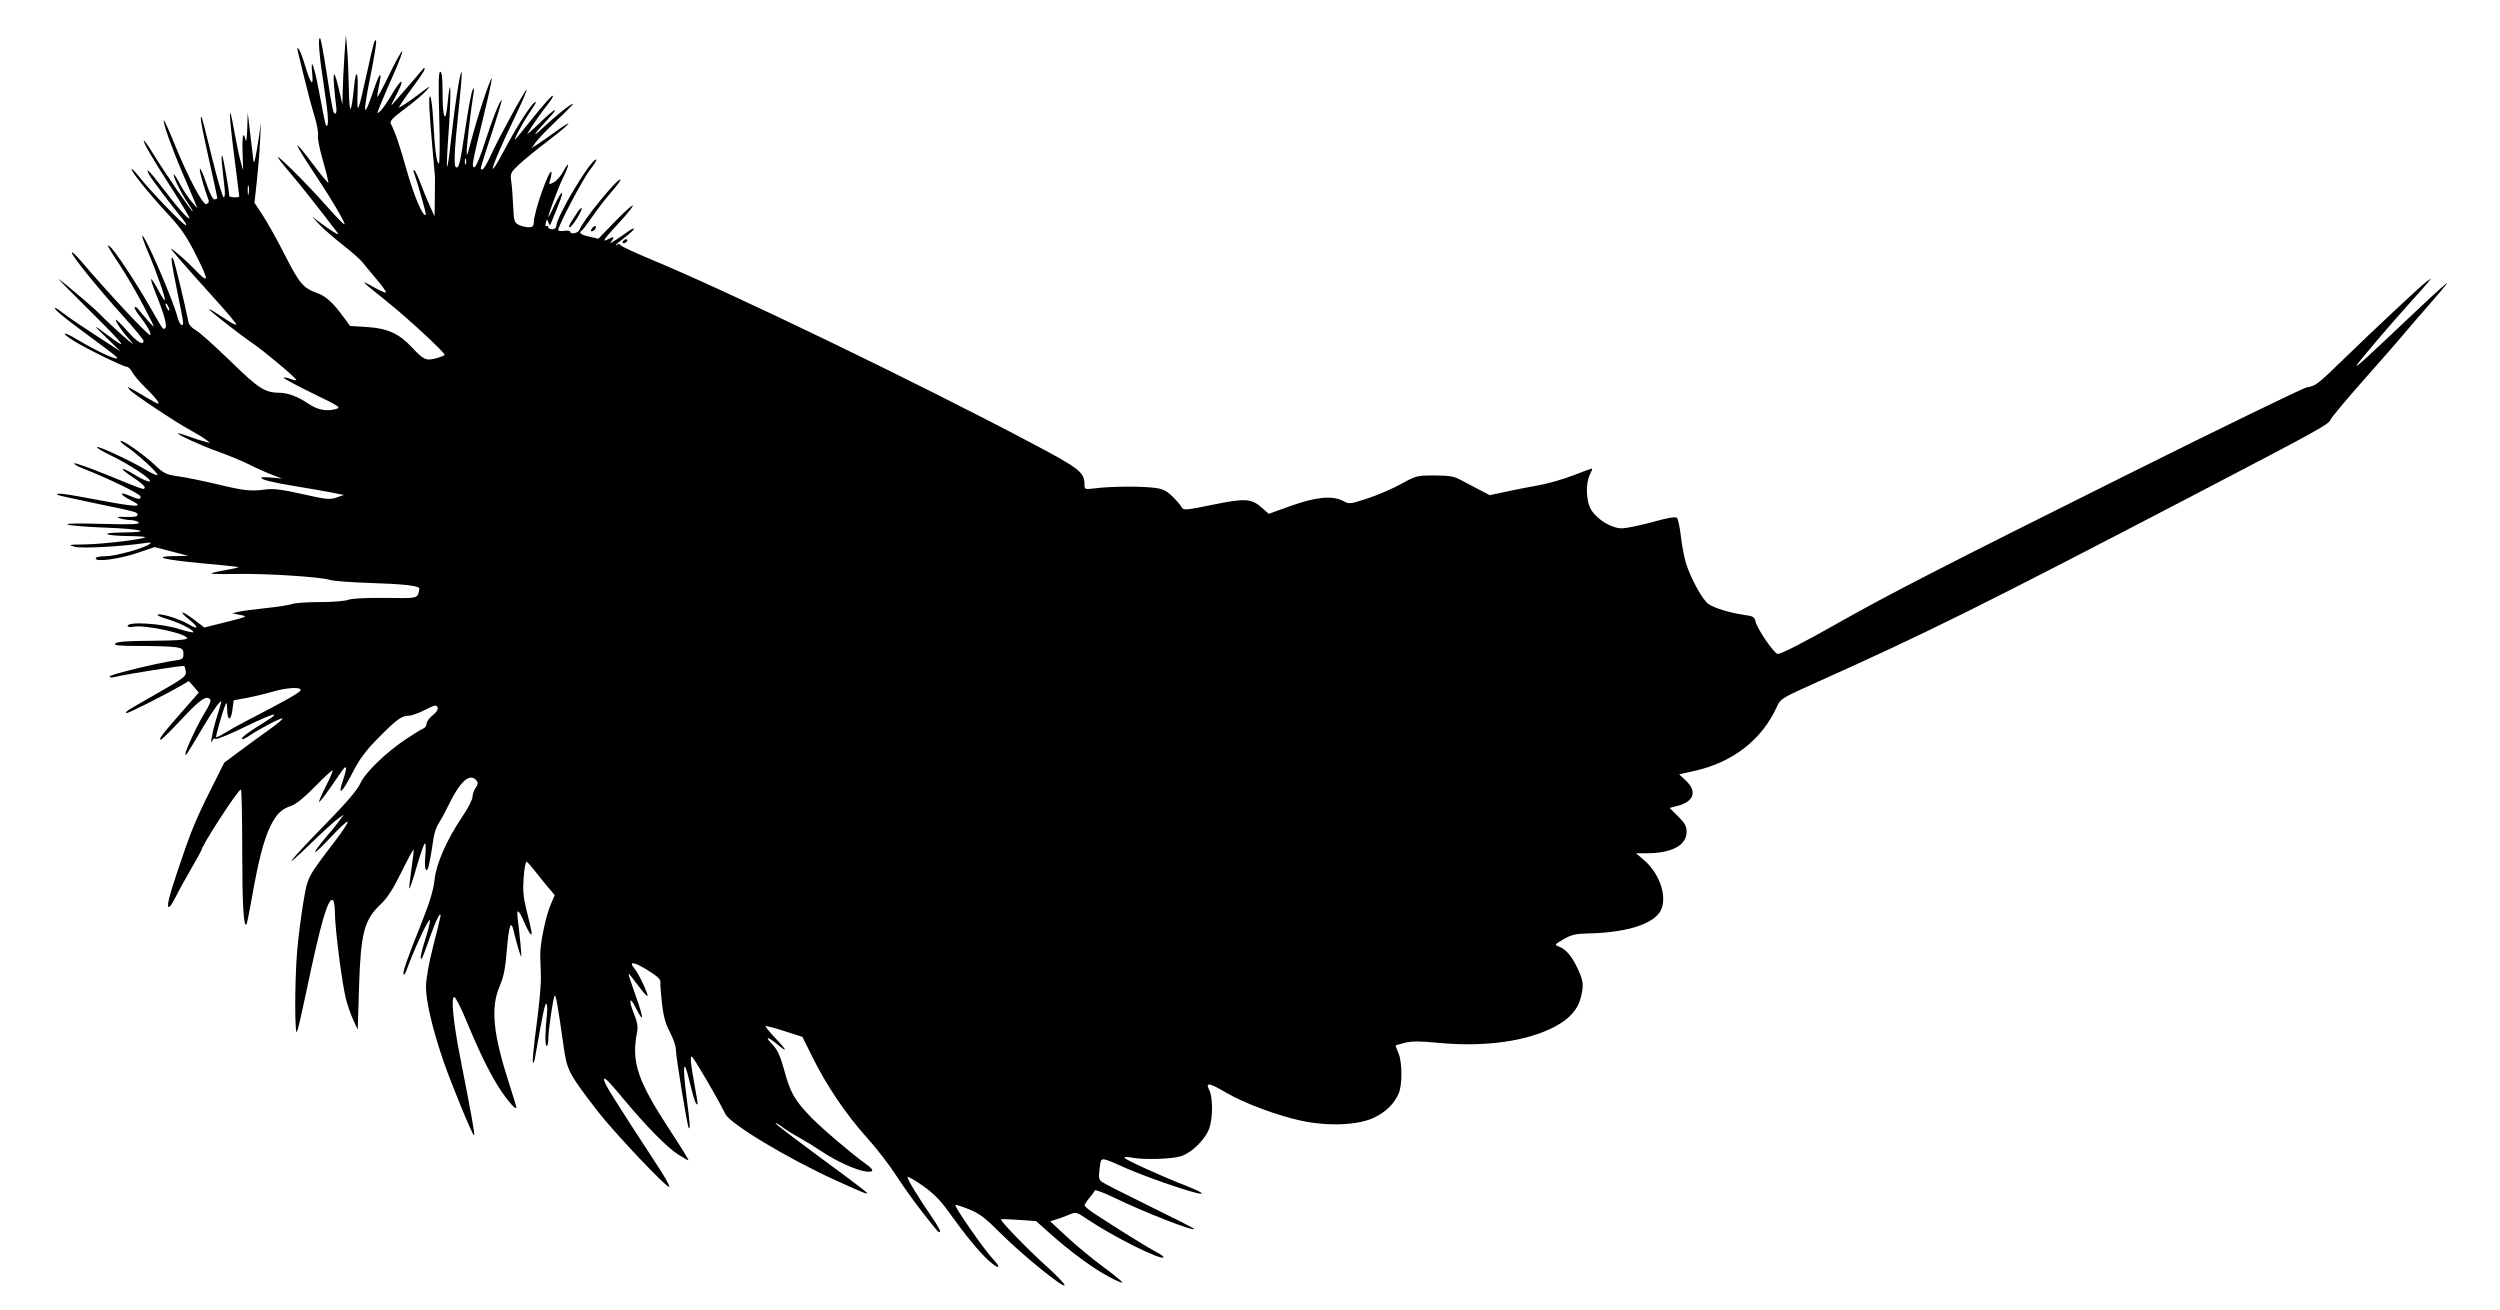 <svg xmlns="http://www.w3.org/2000/svg" width="1254" height="657" viewBox="0 0 1254 657" version="1.1">
	<path d="M 172.741 28.406 C 172.334 34.404, 171.950 42.279, 171.888 45.906 L 171.776 52.500 170.284 46 C 167.950 35.833, 166.904 34.507, 167.521 42.500 C 167.819 46.350, 168.313 51.188, 168.619 53.250 C 168.939 55.404, 168.760 57, 168.199 57 C 167.079 57, 166.859 55.948, 163.625 35.204 C 162.314 26.791, 160.961 19.628, 160.620 19.287 C 159.307 17.974, 160.103 28.025, 162.561 43.799 C 164.795 58.132, 165.103 64.437, 163.492 62.826 C 163.239 62.572, 161.853 55.870, 160.411 47.933 C 157.751 33.280, 155.587 27.103, 156.609 37.077 C 157.325 44.068, 155.797 42.180, 152.905 32.500 C 151.755 28.650, 150.355 25.050, 149.794 24.500 C 149.106 23.825, 148.954 24.150, 149.326 25.500 C 149.628 26.600, 151.042 32.428, 152.467 38.451 C 153.892 44.474, 156.199 53.141, 157.593 57.712 C 158.987 62.282, 159.850 66.897, 159.511 67.966 C 159.172 69.035, 160.282 74.715, 161.980 80.589 C 163.677 86.462, 164.889 91.444, 164.674 91.660 C 164.458 91.875, 161.060 87.765, 157.122 82.526 C 145.880 67.569, 146.736 70.488, 159.022 89 C 166.687 100.550, 173.368 111.965, 172.798 112.536 C 172.540 112.794, 168.460 108.616, 163.731 103.253 C 153.657 91.824, 136.749 75.104, 139.807 79.594 C 140.966 81.296, 143.859 84.896, 146.237 87.594 C 149.647 91.465, 161.461 106.410, 169.421 116.925 C 170.674 118.579, 166.556 116.129, 160.500 111.616 L 156.500 108.636 160 112.421 C 161.925 114.503, 167.189 119.104, 171.697 122.645 C 176.205 126.186, 180.705 130.130, 181.697 131.410 C 182.689 132.690, 185.886 136.548, 188.802 139.983 C 191.718 143.419, 193.882 146.451, 193.611 146.722 C 193.340 146.993, 190.504 145.749, 187.309 143.957 C 180.170 139.954, 180.756 140.582, 194.179 151.316 C 204.479 159.552, 223 176.675, 223 177.961 C 223 178.305, 221.102 179.093, 218.783 179.712 C 213.688 181.072, 212.525 180.545, 206.569 174.177 C 200.126 167.289, 194.327 164.677, 184.045 164.031 L 175.590 163.500 172.299 159 C 167.104 151.897, 163.491 148.578, 159.345 147.100 C 152.120 144.523, 150.248 142.352, 143.033 128.182 C 139.201 120.657, 134.169 111.616, 131.850 108.090 L 127.635 101.680 128.811 91.090 C 129.459 85.266, 130.192 76.225, 130.442 71 L 130.896 61.500 129.892 68.500 C 129.340 72.350, 128.534 77.075, 128.101 79 C 127.325 82.449, 127.304 82.419, 126.677 77 C 126.326 73.975, 125.641 68.125, 125.154 64 L 124.268 56.500 124.018 64.500 C 123.881 68.900, 123.552 71.600, 123.287 70.500 C 122.068 65.433, 121.408 67.777, 121.670 76.242 L 121.956 85.500 120.583 80.500 C 119.828 77.750, 118.420 71, 117.454 65.500 C 114.654 49.563, 114.644 56.122, 117.435 77.879 C 118.846 88.873, 120 98.124, 120 98.435 C 120 99.294, 115.003 99.110, 114.982 98.250 C 114.913 95.370, 111.987 78.656, 111.461 78.141 C 110.862 77.554, 111.133 81.262, 112.638 94.250 C 112.964 97.072, 112.788 99, 112.203 99 C 111.662 99, 109.048 90.112, 106.394 79.250 C 103.740 68.387, 101.441 59.312, 101.284 59.083 C 99.999 57.199, 100.833 62.213, 104.600 79 C 107.006 89.725, 108.981 98.838, 108.988 99.250 C 108.994 99.662, 108.362 100, 107.582 100 C 106.695 100, 105.136 96.912, 103.416 91.750 C 101.905 87.213, 100.481 84.061, 100.252 84.747 C 99.918 85.746, 102.097 93.515, 104.704 100.621 C 104.930 101.237, 104.411 102.012, 103.551 102.342 C 101.736 103.039, 94.164 88.642, 86.949 70.774 C 84.567 64.875, 82.433 60.234, 82.206 60.460 C 81.523 61.144, 85.987 73.787, 91.225 86 C 93.937 92.325, 96.808 99.075, 97.603 101 L 99.050 104.500 96.056 101.075 C 94.409 99.191, 91.821 95.280, 90.305 92.384 C 88.789 89.488, 87.387 87.280, 87.190 87.476 C 86.554 88.113, 90.772 96.808, 93.977 101.467 C 95.693 103.960, 96.883 106, 96.623 106 C 95.985 106, 82.441 86.255, 76.948 77.317 C 74.520 73.366, 72.359 70.308, 72.146 70.521 C 71.569 71.098, 76.668 79.843, 86.368 94.911 C 91.115 102.286, 95 108.787, 95 109.356 C 95 110.835, 88.976 104.057, 81.232 93.865 C 75.019 85.687, 72.439 83.215, 74.883 87.782 C 75.910 89.700, 86.256 103.363, 91.519 109.750 C 92.992 111.537, 93.769 113, 93.245 113 C 92.015 113, 75.673 96.087, 70.211 89.160 C 67.895 86.223, 66 84.257, 66 84.790 C 66 86.306, 74.268 96.581, 83.872 107 C 91.209 114.960, 93.618 118.484, 98.727 128.738 C 105.168 141.665, 104.874 142.647, 97 134.495 C 94.525 131.932, 90.700 128.415, 88.500 126.680 C 84.681 123.667, 84.749 123.816, 90 129.974 C 93.025 133.522, 100.791 142.250, 107.258 149.371 C 113.724 156.492, 118.796 162.537, 118.528 162.805 C 118.260 163.073, 116.344 162.178, 114.270 160.815 C 106.138 155.472, 105 154.786, 105 155.224 C 105 155.860, 120.477 167.960, 126.500 172.032 C 132.494 176.084, 149.196 190.137, 148.658 190.676 C 148.448 190.885, 147.028 190.581, 145.500 190 C 143.972 189.419, 142.502 189.165, 142.232 189.435 C 141.962 189.704, 148.410 193.183, 156.560 197.165 C 171.150 204.293, 171.326 204.418, 168.004 205.279 C 163.451 206.459, 158.979 205.482, 154.351 202.298 C 149.645 199.060, 144.495 197.104, 140.500 197.038 C 132.719 196.910, 129.981 195.157, 115.406 180.977 C 107.593 173.375, 99.812 166.437, 98.115 165.559 C 96.418 164.682, 94.826 162.959, 94.578 161.732 C 92.534 151.628, 87.603 131.207, 86.916 130 C 85.366 127.281, 85.860 131.231, 89 146.664 C 92.384 163.301, 92.347 163, 91.039 163 C 90.510 163, 89.565 161.087, 88.939 158.750 C 86.491 149.611, 72.426 117.240, 71.365 118.302 C 71.138 118.528, 72.473 122.265, 74.331 126.607 C 78.498 136.346, 83.276 150.058, 82.702 150.632 C 82.467 150.866, 80.976 148.571, 79.388 145.531 C 77.799 142.492, 76.212 140.004, 75.859 140.002 C 75.507 140.001, 76.506 143.164, 78.080 147.031 C 82.302 157.406, 84.061 163.844, 82.873 164.578 C 81.628 165.348, 82.434 166.478, 74.968 153.500 C 67.838 141.106, 57.695 125.818, 55.278 123.824 C 53.001 121.944, 53.760 123.379, 60.132 133 C 63.229 137.675, 68.584 146.900, 72.034 153.500 C 78.215 165.327, 78.249 165.436, 74.403 161.072 C 72.256 158.636, 69.974 155.937, 69.332 155.073 C 68.689 154.210, 67.896 153.771, 67.569 154.098 C 67.242 154.425, 68.374 156.449, 70.084 158.596 C 73.751 163.198, 76.386 168, 75.244 168 C 73.923 168, 53.701 146.324, 40.256 130.496 C 37.923 127.748, 36.010 126.047, 36.006 126.717 C 35.998 128.319, 49.223 144.664, 61.891 158.708 C 67.451 164.872, 72 170.384, 72 170.958 C 72 173.524, 68.701 171.526, 63.863 166.030 C 60.972 162.746, 58.422 160.245, 58.195 160.472 C 57.620 161.047, 61.614 166.731, 65.907 171.448 C 67.883 173.620, 65.900 172.200, 61.500 168.293 C 57.100 164.386, 52.150 159.744, 50.500 157.977 C 47.793 155.079, 34.518 143.722, 29.500 140.010 C 28.400 139.197, 35.600 146.532, 45.500 156.312 C 62.717 173.319, 64.956 176.373, 54.352 168.383 C 46.309 162.323, 46.195 162.477, 53.500 169.529 L 60.500 176.286 48.500 168.518 C 41.900 164.245, 34.925 159.531, 33 158.043 C 27.898 154.097, 26.172 153.282, 28.480 155.910 C 29.568 157.150, 36.668 162.691, 44.257 168.223 C 51.846 173.755, 58.324 178.716, 58.653 179.248 C 60.024 181.465, 49.199 176.602, 38.691 170.279 C 31.660 166.048, 29.963 166.492, 36.712 170.796 C 42.645 174.580, 61.853 184, 63.636 184 C 64.358 184, 65.600 185.238, 66.396 186.750 C 67.192 188.263, 70.162 191.750, 72.997 194.500 C 75.831 197.250, 78.623 200.363, 79.201 201.418 C 80.076 203.019, 79.442 202.864, 75.375 200.484 C 62.729 193.082, 63.348 193.381, 65 195.468 C 66.618 197.511, 88.627 212.138, 96 216.070 C 98.475 217.390, 101.618 219.299, 102.984 220.312 L 105.467 222.155 102.484 221.441 C 100.843 221.048, 97.277 219.899, 94.560 218.887 C 91.842 217.875, 89.478 217.189, 89.304 217.362 C 88.705 217.962, 101.538 223.785, 110.160 226.826 C 114.922 228.506, 121.672 231.321, 125.160 233.083 C 128.647 234.845, 133.750 237.129, 136.500 238.158 L 141.500 240.030 136.250 239.562 C 133.363 239.305, 131 239.309, 131 239.572 C 131 240.616, 136.298 241.937, 148.605 243.960 C 155.697 245.126, 163.975 246.573, 167 247.175 L 172.500 248.271 168.801 249.566 C 165.497 250.722, 163.680 250.539, 151.801 247.853 C 141.833 245.600, 137.247 245.008, 133.500 245.490 C 125.651 246.501, 122.699 246.193, 109.173 242.958 C 102.203 241.291, 93.383 239.484, 89.574 238.942 C 83.244 238.042, 82.211 237.543, 77.561 233.146 C 72.010 227.896, 61.272 220.394, 60.465 221.202 C 60.187 221.480, 61.662 222.834, 63.744 224.212 C 68.693 227.487, 79 236.926, 79 238.183 C 79 238.723, 76.637 237.745, 73.750 236.010 C 66.079 231.401, 49.985 223.838, 48.734 224.255 C 48.141 224.453, 50.996 226.224, 55.078 228.192 C 65.146 233.043, 76.525 240.558, 75.120 241.426 C 74.502 241.808, 71.290 240.450, 67.983 238.409 C 60.079 233.530, 59.170 234.600, 66.956 239.618 C 70.270 241.753, 72.817 243.950, 72.616 244.500 C 72.141 245.798, 73.041 246.095, 54.193 238.420 C 45.225 234.768, 37.608 232.059, 37.266 232.401 C 36.925 232.742, 38.637 233.803, 41.073 234.759 C 54.607 240.071, 70.500 247.802, 70.500 249.074 C 70.500 250.744, 69.785 250.680, 64.750 248.555 C 59.355 246.279, 60.124 248.159, 65.750 251 C 72.977 254.650, 69.067 254.554, 48.050 250.567 C 32.052 247.531, 27.342 246.974, 29.083 248.323 C 29.312 248.500, 37.600 250.332, 47.500 252.394 C 69.320 256.938, 69 256.850, 69.001 258.317 C 69.002 259.114, 67.127 259.433, 63.251 259.295 C 58.978 259.143, 58.142 259.310, 60 259.945 C 61.375 260.416, 63.936 260.845, 65.691 260.900 C 67.446 260.955, 69.202 261.518, 69.594 262.152 C 70.126 263.013, 65.404 263.169, 50.903 262.770 C 38.871 262.439, 32.409 262.579, 33.894 263.139 C 35.210 263.636, 43.891 264.329, 53.183 264.680 C 71.681 265.378, 76.929 266.941, 61.309 267.100 C 49.317 267.222, 52.383 268.752, 64.917 268.900 C 69.546 268.955, 73.108 269.226, 72.832 269.501 C 71.803 270.531, 51.176 272.968, 42.500 273.085 C 34.233 273.197, 33.824 273.292, 37.484 274.258 C 41.127 275.219, 60.551 274.186, 73 272.369 C 75.669 271.980, 76.144 272.113, 75 272.933 C 71.994 275.086, 57.768 279, 52.948 279 C 49.899 279, 48 279.439, 48 280.145 C 48 282.042, 60.192 280.377, 69.309 277.234 L 77.527 274.401 86.014 276.605 L 94.500 278.809 87.500 278.935 C 75.861 279.144, 82.056 280.777, 101.095 282.517 C 110.668 283.392, 118.950 284.242, 119.500 284.405 C 120.050 284.569, 117.237 285.260, 113.250 285.941 C 109.263 286.623, 106 287.396, 106 287.660 C 106 287.924, 111.737 288.026, 118.750 287.887 C 133.246 287.599, 161.006 289.380, 165.500 290.886 C 167.150 291.439, 176.150 292.124, 185.500 292.408 C 202.517 292.925, 210.623 293.867, 210.359 295.296 C 209.422 300.361, 210.318 300.118, 193.330 299.923 C 183.461 299.809, 176.440 300.166, 174.685 300.870 C 173.137 301.492, 166.753 302, 160.500 302 C 154.247 302, 148.005 302.428, 146.629 302.951 C 145.253 303.474, 139.262 304.409, 133.314 305.028 C 127.366 305.647, 121.150 306.492, 119.500 306.905 L 116.500 307.656 120.500 308.452 C 124.410 309.230, 124.254 309.310, 113.500 312.001 L 102.500 314.755 97.225 310.736 C 91.008 306.001, 89.141 306.171, 95.067 310.933 C 99.784 314.725, 99.622 316.142, 94.803 313.237 C 90.490 310.637, 81.505 307.744, 79.263 308.233 C 78.293 308.445, 80.199 309.419, 83.500 310.399 C 89.730 312.248, 97 315.845, 97 317.078 C 97 317.468, 93.738 316.756, 89.750 315.494 C 80.765 312.652, 64 311.663, 64 313.975 C 64 314.515, 65.279 314.694, 66.865 314.377 C 72.612 313.228, 94.505 317.984, 93.760 320.220 C 93.512 320.963, 87.792 321.352, 76.246 321.412 C 63.964 321.475, 58.745 321.855, 57.850 322.750 C 56.850 323.750, 59.390 324.002, 70.550 324.011 C 78.222 324.017, 86.188 324.301, 88.250 324.642 C 91.519 325.182, 92 325.613, 92 327.999 C 92 330.449, 91.568 330.795, 87.890 331.288 C 79.535 332.409, 55 338.378, 55 339.290 C 55 339.809, 55.992 339.974, 57.204 339.657 C 62.650 338.233, 91.930 333.597, 92.416 334.082 C 92.713 334.380, 93.079 335.704, 93.228 337.026 C 93.468 339.146, 91.915 340.333, 80 347.139 C 62.882 356.916, 62.699 357.032, 63.345 357.678 C 63.814 358.148, 82.659 348.651, 91.628 343.426 L 94.755 341.604 97.245 344.498 L 99.735 347.393 90.617 357.773 C 81.192 368.503, 79.323 371, 80.715 371 C 81.163 371, 85.942 366.275, 91.335 360.500 C 100.556 350.625, 103.893 348.399, 105.522 351.036 C 105.874 351.606, 104.792 354.208, 103.117 356.818 C 99.576 362.336, 92.992 376.264, 93.017 378.184 C 93.035 379.565, 93.207 379.300, 102.398 363.811 C 107.216 355.693, 111 350.552, 111 352.128 C 111 352.332, 109.882 356.100, 108.515 360.500 C 106.425 367.227, 105.039 375.274, 106.664 371.244 C 106.943 370.553, 107.636 370.275, 108.206 370.627 C 108.775 370.979, 115.489 368.210, 123.127 364.473 C 137.893 357.250, 142.270 356.366, 131.993 362.684 C 124.199 367.475, 120.754 370.087, 121.390 370.723 C 121.662 370.995, 123.148 370.346, 124.692 369.281 C 129.758 365.785, 141.139 359.806, 141.686 360.353 C 141.981 360.647, 139.173 363.051, 135.448 365.694 C 131.723 368.337, 125.035 373.205, 120.587 376.510 L 112.500 382.521 105.419 396.659 C 98.023 411.428, 95.392 417.903, 89.031 437 C 84.615 450.257, 83.480 455, 84.721 455 C 85.205 455, 86.566 453.014, 87.745 450.587 C 88.924 448.160, 92.389 441.844, 95.445 436.552 C 98.500 431.259, 101 426.757, 101 426.546 C 101 424.389, 119.434 396.001, 120.835 396 C 121.201 395.999, 121.500 409.612, 121.500 426.250 C 121.500 453.203, 122.170 465.163, 123.600 463.734 C 123.859 463.475, 125.169 457.016, 126.511 449.381 C 129.661 431.458, 132.454 420.781, 135.690 414.289 C 138.729 408.193, 141.131 405.872, 146.163 404.171 C 148.506 403.380, 152.805 399.882, 158.085 394.472 C 162.628 389.818, 166.546 386.213, 166.792 386.459 C 167.039 386.705, 165.611 390.114, 163.620 394.033 C 161.629 397.953, 160 401.651, 160 402.251 C 160 402.851, 162.774 399.328, 166.164 394.421 C 173.578 383.692, 172.891 384.558, 173.503 385.169 C 173.779 385.446, 173.117 388.254, 172.031 391.410 C 169.121 399.867, 171.559 397.888, 176.913 387.446 C 180.470 380.509, 183.409 376.570, 190 369.902 C 199.027 360.772, 201.481 359.008, 205.184 358.987 C 206.458 358.980, 210.057 357.678, 213.183 356.092 C 218.092 353.602, 218.949 353.426, 219.475 354.796 C 219.873 355.833, 219.030 357.208, 217.042 358.764 C 215.369 360.074, 214 361.964, 214 362.965 C 214 363.967, 213.252 365.073, 212.338 365.424 C 211.425 365.774, 207.504 368.170, 203.626 370.748 C 193.538 377.455, 183.074 387.619, 180.718 393 C 179.406 395.997, 174.023 402.343, 164.604 412 C 143.400 433.738, 139.595 438.945, 157.910 421.158 C 162.635 416.570, 167.850 411.859, 169.500 410.689 L 172.500 408.561 169.553 412.530 C 167.932 414.714, 166.342 416.725, 166.019 417 C 165.696 417.275, 163.760 419.571, 161.716 422.103 C 155.350 429.988, 157.635 428.815, 165.887 419.962 C 170.225 415.308, 174.061 411.773, 174.410 412.106 C 174.760 412.440, 171.998 416.715, 168.272 421.606 C 153.823 440.579, 154.356 439.540, 152.070 453.152 C 150.930 459.943, 149.555 470.900, 149.014 477.500 C 147.794 492.398, 147.786 520.308, 149.002 517.500 C 149.478 516.400, 151.511 507.625, 153.520 498 C 160.867 462.788, 164.572 449.999, 166.992 451.495 C 167.546 451.838, 168 454.774, 168 458.021 C 168 465.640, 171.594 493.646, 173.532 501.124 C 174.356 504.303, 176.021 509.063, 177.232 511.702 L 179.433 516.500 180.081 495.500 C 180.934 467.802, 182.640 461.317, 191.166 453.369 C 194.228 450.514, 197.202 445.873, 201.302 437.549 C 204.493 431.071, 207.255 425.934, 207.441 426.135 C 207.626 426.336, 207.145 430.730, 206.372 435.900 C 205.599 441.070, 205.142 445.476, 205.357 445.690 C 205.572 445.905, 207.244 440.887, 209.074 434.540 C 210.904 428.193, 212.744 423, 213.163 423 C 213.582 423, 213.658 425.862, 213.331 429.360 C 212.964 433.290, 213.130 435.963, 213.767 436.356 C 214.726 436.949, 215.354 434.233, 217.550 420 C 217.931 417.525, 219.041 414.373, 220.016 412.995 C 220.990 411.617, 223.423 407.128, 225.423 403.019 C 230.916 391.733, 235.760 387.596, 238.964 391.457 C 239.922 392.611, 239.844 393.385, 238.587 395.180 C 237.714 396.426, 237 398.490, 237 399.768 C 237 401.045, 234.686 405.520, 231.857 409.712 C 223.997 421.361, 218.826 433.167, 217.946 441.479 C 217.415 446.485, 215.483 452.806, 211.212 463.500 C 204.105 481.296, 201.750 488.084, 202.443 488.776 C 202.723 489.057, 203.260 488.434, 203.635 487.393 C 207.643 476.261, 215.131 460.155, 215.647 461.554 C 215.861 462.134, 214.903 466.178, 213.518 470.542 C 211.088 478.199, 210.373 481.960, 211.577 480.756 C 211.895 480.438, 213.685 475.783, 215.556 470.411 C 218.497 461.966, 221 456.880, 221 459.351 C 221 459.764, 219.363 466.491, 217.362 474.301 C 215.093 483.158, 213.704 490.946, 213.672 495 C 213.617 501.955, 216.860 515.883, 222.164 531.474 C 226.185 543.294, 237.214 570.119, 237.808 569.525 C 238.266 569.068, 236.637 559.935, 230.851 530.500 C 227.303 512.452, 226.064 499.521, 227.943 500.148 C 228.636 500.379, 231.337 505.727, 233.945 512.034 C 240.468 527.806, 245.620 538.324, 250.580 546 C 254.615 552.246, 259 557.192, 259 555.500 C 259 555.055, 257.383 549.697, 255.407 543.595 C 247.300 518.560, 246.013 505.446, 250.613 494.713 C 252.680 489.891, 253.498 485.757, 254.267 476.250 C 255.235 464.298, 256.321 461.192, 257.590 466.750 C 258.812 472.106, 261.189 480.144, 261.456 479.824 C 261.697 479.535, 260.715 469.040, 259.623 460.250 C 259.028 455.453, 260.227 456.284, 262.928 462.540 C 264.243 465.586, 265.715 468.324, 266.200 468.623 C 267.142 469.206, 266.885 467.755, 263.938 455.863 C 262.478 449.974, 262.189 446.363, 262.673 440.080 C 263.019 435.600, 263.663 432.061, 264.104 432.217 C 264.546 432.373, 266.166 434.136, 267.704 436.137 C 269.242 438.137, 272.242 441.850, 274.372 444.389 L 278.244 449.004 276.222 453.752 C 273.678 459.723, 270.796 473.800, 270.988 479.314 C 271.069 481.616, 271.217 486.425, 271.317 490 C 271.418 493.575, 270.455 504.267, 269.179 513.760 C 267.902 523.252, 267.040 531.802, 267.264 532.760 C 267.488 533.717, 267.987 532.700, 268.373 530.500 C 272.227 508.530, 273.364 503.107, 274.032 503.520 C 274.460 503.784, 274.637 505.688, 274.427 507.750 C 273.429 517.531, 273.307 524.072, 274.114 524.570 C 274.601 524.872, 275.010 523.404, 275.022 521.309 C 275.048 516.641, 277.464 500.203, 278.237 499.430 C 278.821 498.845, 279.848 504.644, 282.587 524 C 284.427 537.006, 284.967 538.064, 299.324 556.807 C 307.759 567.819, 335.224 596.829, 335.742 595.275 C 335.913 594.762, 333.678 590.702, 330.776 586.252 C 306.309 548.730, 303 543.396, 303 541.466 C 303 539.938, 305.176 542.127, 312.974 551.500 C 324.119 564.895, 334.503 575.444, 340.088 579.043 C 342.611 580.670, 344.958 582, 345.304 582 C 345.650 582, 341.653 575.479, 336.421 567.509 C 319.743 542.099, 316.609 532.869, 319.532 517.776 C 320.073 514.983, 319.697 512.681, 318.029 508.570 C 315.215 501.639, 315.806 499.319, 318.838 505.390 C 322.993 513.709, 323.067 511.280, 319.007 499.896 C 316.803 493.719, 315.121 488.545, 315.269 488.398 C 315.416 488.250, 317.503 490.814, 319.905 494.095 C 322.307 497.376, 324.496 499.837, 324.770 499.564 C 325.382 498.952, 320.257 488.137, 318.252 485.808 C 315.034 482.071, 317.881 482.349, 324.500 486.417 C 329.592 489.546, 331.435 491.234, 331.263 492.610 C 331.132 493.649, 331.483 498.471, 332.042 503.324 C 332.792 509.829, 333.840 513.611, 336.029 517.715 C 337.663 520.777, 339.005 524.681, 339.012 526.391 C 339.027 530.160, 344.764 565.098, 345.487 565.821 C 346.311 566.645, 346.098 563.593, 344.441 550.859 C 342.220 533.782, 342.904 529.798, 345.876 542.500 C 347.164 548, 348.618 552.928, 349.108 553.450 C 350.256 554.673, 350.254 554.637, 348.591 545.360 C 346.371 532.984, 346.062 530, 347 530 C 347.747 530, 359.764 550.531, 363.846 558.780 C 366.340 563.822, 395.338 581.236, 419.500 592.201 C 432.451 598.079, 435 599.112, 435 598.483 C 435 598.226, 430.613 594.780, 425.250 590.825 C 397.590 570.426, 389 563.919, 389 563.368 C 389 563.035, 390.462 563.866, 392.250 565.214 C 394.038 566.563, 397.975 569.029, 401 570.695 C 404.025 572.361, 408.975 575.407, 412 577.464 C 419.119 582.305, 429.473 587.011, 434.339 587.618 C 438.507 588.138, 438.583 586.907, 434.561 584.020 C 427.209 578.741, 412.444 566.187, 406.973 560.564 C 398.614 551.973, 396.465 548.226, 393.374 536.850 C 391.535 530.084, 390.026 526.658, 387.916 524.452 C 383.276 519.603, 384.529 519.427, 390.250 524.124 C 395.651 528.558, 394.721 526.856, 387.597 519.271 C 385.412 516.945, 383.822 514.879, 384.062 514.679 C 384.303 514.479, 388.550 515.618, 393.500 517.210 L 402.500 520.104 407.500 530.201 C 414.579 544.496, 424.359 558.983, 434.646 570.416 C 439.516 575.827, 446.083 584.286, 449.241 589.213 C 452.398 594.140, 458.200 602.295, 462.135 607.336 C 470.904 618.571, 470.837 618.496, 471.532 617.801 C 471.843 617.490, 470.112 614.370, 467.685 610.868 C 460.480 600.468, 454.724 590.943, 455.298 590.369 C 455.593 590.073, 459.047 592.088, 462.974 594.845 C 468.102 598.447, 471.692 602.062, 475.719 607.680 C 484.204 619.516, 491.228 628.079, 495.936 632.328 C 501.221 637.097, 502.624 636.281, 497.819 631.232 C 493.696 626.900, 478.561 605.105, 479.219 604.448 C 479.463 604.203, 482.552 605.169, 486.082 606.593 C 491.353 608.721, 494.198 610.885, 502 618.702 C 512.775 629.498, 534 646.698, 534 644.634 C 534 643.883, 529.837 639.543, 524.750 634.989 C 515.422 626.640, 501.435 612.180, 502.127 611.601 C 502.332 611.429, 506.372 611.561, 511.105 611.894 L 519.710 612.500 526.428 618.500 C 536.665 627.643, 548.109 636.089, 555.938 640.280 C 559.822 642.359, 562.984 643.709, 562.965 643.280 C 562.945 642.851, 558.558 639.274, 553.215 635.332 C 547.872 631.390, 539.729 624.659, 535.121 620.375 L 526.741 612.586 529.621 611.725 C 531.204 611.252, 534.142 610.172, 536.149 609.326 C 539.775 607.797, 539.833 607.812, 545.649 611.723 C 558.348 620.265, 582.152 632.181, 583.609 630.725 C 583.930 630.403, 582.343 629.196, 580.082 628.042 C 576.143 626.032, 560.301 616.215, 549.268 608.947 C 546.390 607.051, 544.028 605.115, 544.018 604.644 C 544.008 604.174, 545.082 602.503, 546.404 600.931 C 547.727 599.360, 548.964 597.650, 549.154 597.132 C 549.344 596.613, 554 598.374, 559.500 601.045 C 574.202 608.184, 599 617.827, 599 616.406 C 599 616.156, 588.987 611.057, 576.750 605.076 C 564.513 599.094, 553.684 593.578, 552.687 592.817 C 551.159 591.652, 550.984 590.599, 551.576 586.137 C 552.390 580.005, 551.363 580.013, 565 586.028 C 573.987 589.993, 593.964 596.992, 600.500 598.465 C 605.281 599.543, 602.246 597.586, 594.500 594.596 C 582.543 589.981, 564.013 581.539, 564.006 580.705 C 564.003 580.267, 565.688 580.248, 567.750 580.663 C 573.407 581.800, 586.920 581.462, 592 580.058 C 597.689 578.485, 605.027 571.190, 606.769 565.377 C 608.428 559.840, 608.315 550.128, 606.553 546.750 C 604.475 542.767, 606.609 543.084, 614.861 547.987 C 623.724 553.252, 641.192 559.771, 653 562.220 C 666.634 565.048, 681.270 564.400, 689.204 560.618 C 695.238 557.741, 699.428 553.589, 701.652 548.282 C 703.451 543.989, 703.366 532.811, 701.500 528.346 C 700.675 526.371, 700 524.639, 700 524.497 C 700 524.354, 702.082 523.713, 704.626 523.073 C 708.150 522.185, 712.141 522.187, 721.376 523.079 C 744.704 525.333, 766.065 522.347, 780.095 514.869 C 787.266 511.046, 791.417 506.373, 792.912 500.436 C 794.488 494.178, 794.277 492.139, 791.424 486 C 788.486 479.678, 785.555 476.195, 782.032 474.836 C 779.608 473.901, 779.649 473.833, 784.279 471.129 C 788.226 468.824, 790.270 468.348, 796.823 468.209 C 814.816 467.826, 827.867 464.020, 832.321 457.857 C 836.889 451.536, 833.146 438.705, 824.602 431.391 L 820.640 428 825.771 428 C 838.553 428, 846 424.036, 846 417.232 C 846 414.451, 845.131 412.871, 841.750 409.501 L 837.500 405.266 841.647 404.164 C 849.745 402.013, 851.353 396.955, 845.649 391.576 L 842.298 388.415 849.899 386.706 C 869.285 382.348, 883.863 370.982, 891.318 354.412 C 893.080 350.497, 893.714 350.112, 911.818 341.990 C 967.177 317.153, 993.746 303.952, 1102.500 247.250 C 1162.810 215.806, 1168.092 212.889, 1168.994 210.518 C 1169.417 209.408, 1176.904 200.444, 1185.631 190.598 C 1194.359 180.751, 1203.300 170.520, 1205.500 167.862 C 1207.700 165.203, 1213.361 158.634, 1218.081 153.264 C 1222.800 147.894, 1227.046 142.825, 1227.516 142 C 1227.986 141.175, 1221.650 146.850, 1213.435 154.610 C 1185.584 180.924, 1181.674 184.502, 1182.087 183.298 C 1182.512 182.061, 1200.227 161.288, 1210.014 150.550 C 1213.047 147.223, 1216.422 143.406, 1217.514 142.069 L 1219.500 139.638 1217.365 141.083 C 1215.040 142.656, 1191.827 164.361, 1174.846 180.838 C 1162.383 192.933, 1161.618 193.512, 1156.972 194.362 C 1155.032 194.717, 1114.307 214.510, 1066.472 238.347 C 976.298 283.283, 946.709 298.468, 921.923 312.530 C 904.649 322.331, 893.569 328, 891.688 328 C 890.002 328, 881.429 315.483, 880.600 311.811 C 880.074 309.483, 879.355 309.036, 875.246 308.482 C 868.061 307.514, 859.855 305.033, 856.913 302.938 C 853.964 300.838, 848.063 290.103, 845.678 282.500 C 844.815 279.750, 843.676 273.739, 843.147 269.142 C 842.617 264.545, 841.723 260.323, 841.159 259.759 C 840.460 259.060, 836.542 259.730, 828.817 261.868 C 822.593 263.592, 815.676 265.002, 813.446 265.001 C 808.375 265, 801.183 260.650, 798.157 255.753 C 795.543 251.525, 795.220 242.409, 797.526 237.950 C 798.365 236.328, 798.805 235, 798.504 235 C 798.203 235, 794.004 236.544, 789.174 238.432 C 784.343 240.320, 776.590 242.544, 771.945 243.374 C 767.300 244.204, 759.841 245.669, 755.370 246.628 L 747.240 248.373 741.870 245.577 C 738.916 244.039, 734.700 241.817, 732.500 240.640 C 729.263 238.908, 726.784 238.500, 719.500 238.500 C 710.775 238.500, 710.262 238.631, 702.734 242.785 C 698.462 245.141, 690.895 248.400, 685.918 250.027 C 677.133 252.898, 676.777 252.934, 673.685 251.283 C 668.364 248.440, 660.120 249.223, 647.446 253.772 L 636.393 257.740 633.250 254.932 C 627.751 250.019, 624.800 249.809, 608.350 253.164 C 594.300 256.030, 593.626 256.080, 592.679 254.329 C 592.135 253.323, 590.013 250.882, 587.964 248.903 C 584.955 245.999, 583.205 245.183, 578.869 244.662 C 572.037 243.842, 557.200 243.956, 549.750 244.887 C 544.237 245.576, 544 245.512, 544 243.350 C 544 236.807, 541.970 235.216, 516.354 221.687 C 458.606 191.187, 366.764 146.853, 327.500 130.523 C 318.700 126.863, 311.349 123.445, 311.165 122.928 C 310.980 122.411, 310.418 122.242, 309.915 122.553 C 307.353 124.136, 309.547 121.962, 313.500 119 C 315.975 117.146, 318 115.239, 318 114.763 C 318 114.287, 316.538 114.987, 314.750 116.317 C 312.962 117.647, 310.150 119.575, 308.500 120.600 C 305.834 122.258, 305.653 122.273, 306.872 120.733 C 308.431 118.765, 307.759 118.523, 304.934 120.035 C 301.587 121.827, 302.776 120.055, 310.500 111.740 C 314.625 107.300, 317.738 103.405, 317.418 103.084 C 317.097 102.764, 313.081 106.384, 308.493 111.129 L 300.151 119.757 295.576 118.710 C 291.142 117.696, 290.018 116.725, 291.918 115.551 C 292.422 115.239, 294.736 112.175, 297.059 108.742 C 299.383 105.309, 303.733 99.688, 306.726 96.250 C 309.720 92.813, 311.727 90, 311.188 90 C 309.150 90, 292.299 110.758, 290.690 115.250 C 290.071 116.976, 286 117.778, 286 116.173 C 286 115.718, 284.650 115.545, 283 115.787 C 281.350 116.029, 280 115.855, 280 115.399 C 280 113.162, 292.416 89.653, 295.977 85.148 C 298.215 82.317, 299.585 80, 299.021 80 C 296.231 80, 279 108.815, 279 113.482 C 279 114.333, 278.122 115, 277 115 C 275.900 115, 275 114.523, 275 113.941 C 275 113.359, 274.592 113.134, 274.093 113.442 C 273.595 113.751, 273.445 113.014, 273.761 111.805 C 274.308 109.713, 274.371 109.701, 275.058 111.554 C 275.728 113.361, 275.851 113.322, 276.775 111 C 277.323 109.625, 278.919 105.678, 280.324 102.229 C 283.543 94.323, 281.710 95.205, 277.923 103.385 C 276.366 106.748, 275.071 109.241, 275.046 108.924 C 274.942 107.625, 280.289 93.363, 282.559 88.884 C 283.901 86.235, 284.980 83.489, 284.955 82.783 C 284.930 82.077, 283.901 83.428, 282.667 85.783 C 281.434 88.139, 279.251 90.676, 277.815 91.421 C 275.213 92.771, 275.207 92.765, 276.085 89.704 C 276.569 88.015, 276.782 86.448, 276.557 86.223 C 275.320 84.987, 267.938 106.036, 267.779 111.250 C 267.710 113.527, 267.249 113.997, 265.098 113.985 C 263.669 113.977, 261.430 113.415, 260.123 112.735 C 257.970 111.617, 257.714 110.743, 257.413 103.500 C 257.230 99.100, 256.803 93.543, 256.464 91.151 C 255.877 87.006, 256.051 86.609, 260.195 82.651 C 262.586 80.368, 269.426 74.787, 275.397 70.250 C 286.520 61.796, 288.905 58.590, 278.360 66.266 C 275.137 68.612, 271.191 71.369, 269.592 72.393 L 266.683 74.254 268.813 71.263 C 269.984 69.618, 274.810 64.611, 279.538 60.136 C 284.265 55.661, 287.830 52, 287.460 52 C 286.362 52, 278.925 57.938, 272.534 63.918 C 266.223 69.823, 267.391 67.763, 274.964 59.629 C 281.446 52.668, 278.272 54.299, 270.351 62 C 266.674 65.575, 264.059 67.825, 264.541 67 C 266.751 63.213, 271.693 56.118, 274.813 52.250 C 276.698 49.913, 277.773 48, 277.200 48 C 276.628 48, 272.222 52.950, 267.410 59 C 262.598 65.050, 258.503 70, 258.310 70 C 257.716 70, 262.123 61.724, 264.967 57.500 C 268.999 51.511, 269.483 50.583, 268.150 51.408 C 266.144 52.647, 259.215 63.483, 253.385 74.499 C 243.381 93.400, 245.997 84.327, 257.422 60.498 C 261.509 51.974, 264.548 45.001, 264.176 45.002 C 263.326 45.005, 250.109 69.220, 246.029 78.250 C 244.352 81.963, 242.535 85, 241.990 85 C 240.646 85, 240.355 86.136, 246.487 67.404 C 249.505 58.184, 251.816 50.483, 251.623 50.290 C 250.969 49.635, 246.686 60.452, 243.057 71.926 C 241.070 78.210, 238.833 83.556, 238.086 83.805 C 236.338 84.387, 236.779 81.878, 242.596 58.132 C 245.072 48.029, 246.897 39.563, 246.652 39.319 C 246.407 39.074, 244.598 43.740, 242.631 49.687 C 239.469 59.245, 238.273 63.297, 235.007 75.500 C 234.248 78.338, 234.199 78.363, 234.102 75.958 C 234.007 73.584, 236.405 53.186, 237.566 46.500 C 237.966 44.199, 237.850 43.877, 237.068 45.117 C 236.508 46.007, 234.897 54.448, 233.490 63.876 C 230.788 81.971, 230.325 84, 228.893 84 C 227.504 84, 227.825 75.785, 230.009 55.417 C 231.114 45.114, 231.811 36.477, 231.558 36.224 C 230.765 35.431, 228.032 53.303, 225.816 73.769 C 225.205 79.417, 224.501 83.834, 224.252 83.585 C 224.002 83.336, 224.294 76.343, 224.899 68.045 C 226.451 46.780, 226.124 34.662, 224.473 52.259 C 223.510 62.523, 222 59.276, 222 46.941 C 222 39.309, 221.649 36, 220.840 36 C 219.975 36, 219.845 41.849, 220.329 59 C 220.685 71.650, 220.593 82, 220.124 82 C 219.004 82, 218.108 75.188, 217.326 60.713 C 216.975 54.230, 216.282 48.674, 215.784 48.367 C 214.861 47.796, 215.234 55.634, 217.146 77 C 217.712 83.325, 218.189 88.725, 218.206 89 C 218.223 89.275, 218.179 93.775, 218.109 99 L 217.980 108.500 215.680 103.500 C 214.414 100.750, 212.335 95.678, 211.060 92.229 C 209.784 88.780, 208.354 85.719, 207.882 85.427 C 207.409 85.135, 207.236 85.482, 207.497 86.198 C 209.504 91.713, 213.934 107.400, 213.582 107.751 C 212.250 109.084, 207.753 98.626, 204.071 85.631 C 200.311 72.361, 198.487 67.017, 195.986 61.937 C 195.404 60.754, 197.091 58.990, 202.938 54.670 C 207.184 51.533, 211.973 47.528, 213.579 45.771 C 216.694 42.365, 216.093 42.666, 209 48.071 C 206.525 49.957, 203.466 52.080, 202.202 52.789 L 199.903 54.077 201.672 51.289 C 202.645 49.755, 205.591 45.620, 208.220 42.101 C 210.849 38.581, 213 35.244, 213 34.684 C 213 34.125, 212.844 33.854, 212.653 34.083 C 210.673 36.460, 197.427 51.741, 196.689 52.500 C 196.154 53.050, 196.434 52.150, 197.311 50.500 C 200.870 43.806, 202.006 41, 201.157 41 C 200.666 41, 198.554 43.924, 196.464 47.497 C 194.375 51.070, 191.808 54.769, 190.760 55.717 C 188.921 57.382, 188.924 57.270, 190.844 52.470 C 191.937 49.737, 194.915 42.834, 197.460 37.131 C 200.005 31.428, 201.936 26.307, 201.750 25.750 C 201.564 25.193, 198.764 30.191, 195.528 36.857 C 192.292 43.523, 189.490 48.823, 189.301 48.634 C 189.113 48.446, 189.462 45.945, 190.077 43.077 C 191.781 35.133, 190.516 35.951, 187.588 44.687 C 182.202 60.756, 181.725 58.349, 186.050 36.915 C 187.727 28.601, 188.904 21.281, 188.666 20.649 C 188.037 18.981, 187.528 20.740, 184.079 36.500 C 179.590 57.012, 178.949 58.406, 179.370 46.750 C 179.771 35.614, 178.598 33.653, 177.574 43.750 C 176.145 57.843, 175.215 58.112, 174.978 44.500 C 174.854 37.350, 174.466 28.350, 174.117 24.500 L 173.483 17.500 172.741 28.406 M 233.158 81 C 233.158 82.375, 233.385 82.938, 233.662 82.250 C 233.940 81.563, 233.940 80.438, 233.662 79.750 C 233.385 79.063, 233.158 79.625, 233.158 81 M 124.252 95.500 C 124.263 97.700, 124.468 98.482, 124.707 97.238 C 124.946 95.994, 124.937 94.194, 124.687 93.238 C 124.437 92.282, 124.241 93.300, 124.252 95.500 M 289.635 106.469 C 288.736 107.861, 287.273 110.125, 286.385 111.500 C 285.497 112.875, 285.229 114, 285.790 114 C 286.934 114, 292.431 105.098, 291.724 104.390 C 291.475 104.141, 290.535 105.077, 289.635 106.469 M 297.020 114.476 C 296.231 115.426, 296.155 116, 296.819 116 C 298.027 116, 299.436 114.103, 298.743 113.409 C 298.491 113.158, 297.716 113.638, 297.020 114.476 M 312.500 121 C 312.160 121.550, 312.332 122, 312.882 122 C 313.432 122, 314.160 121.550, 314.500 121 C 314.840 120.450, 314.668 120, 314.118 120 C 313.568 120, 312.840 120.450, 312.500 121 M 83.031 152.500 C 83.031 153.050, 83.467 154.175, 84 155 C 84.533 155.825, 84.969 156.050, 84.969 155.500 C 84.969 154.950, 84.533 153.825, 84 153 C 83.467 152.175, 83.031 151.950, 83.031 152.500 M 136.500 347.013 C 133.200 347.991, 127.512 349.351, 123.860 350.036 L 117.220 351.281 116.571 356.175 C 115.799 361.999, 114.029 361.674, 113.932 355.691 C 113.882 352.545, 113.664 351.999, 113.061 353.500 C 111.445 357.521, 108.066 369.399, 108.433 369.766 C 108.641 369.974, 110.571 369.034, 112.721 367.676 C 114.872 366.319, 120.202 363.364, 124.565 361.110 C 143.220 351.477, 150.362 347.424, 150.752 346.250 C 151.353 344.438, 143.838 344.840, 136.500 347.013" stroke="none" fill="black" fill-rule="evenodd"/>
</svg>